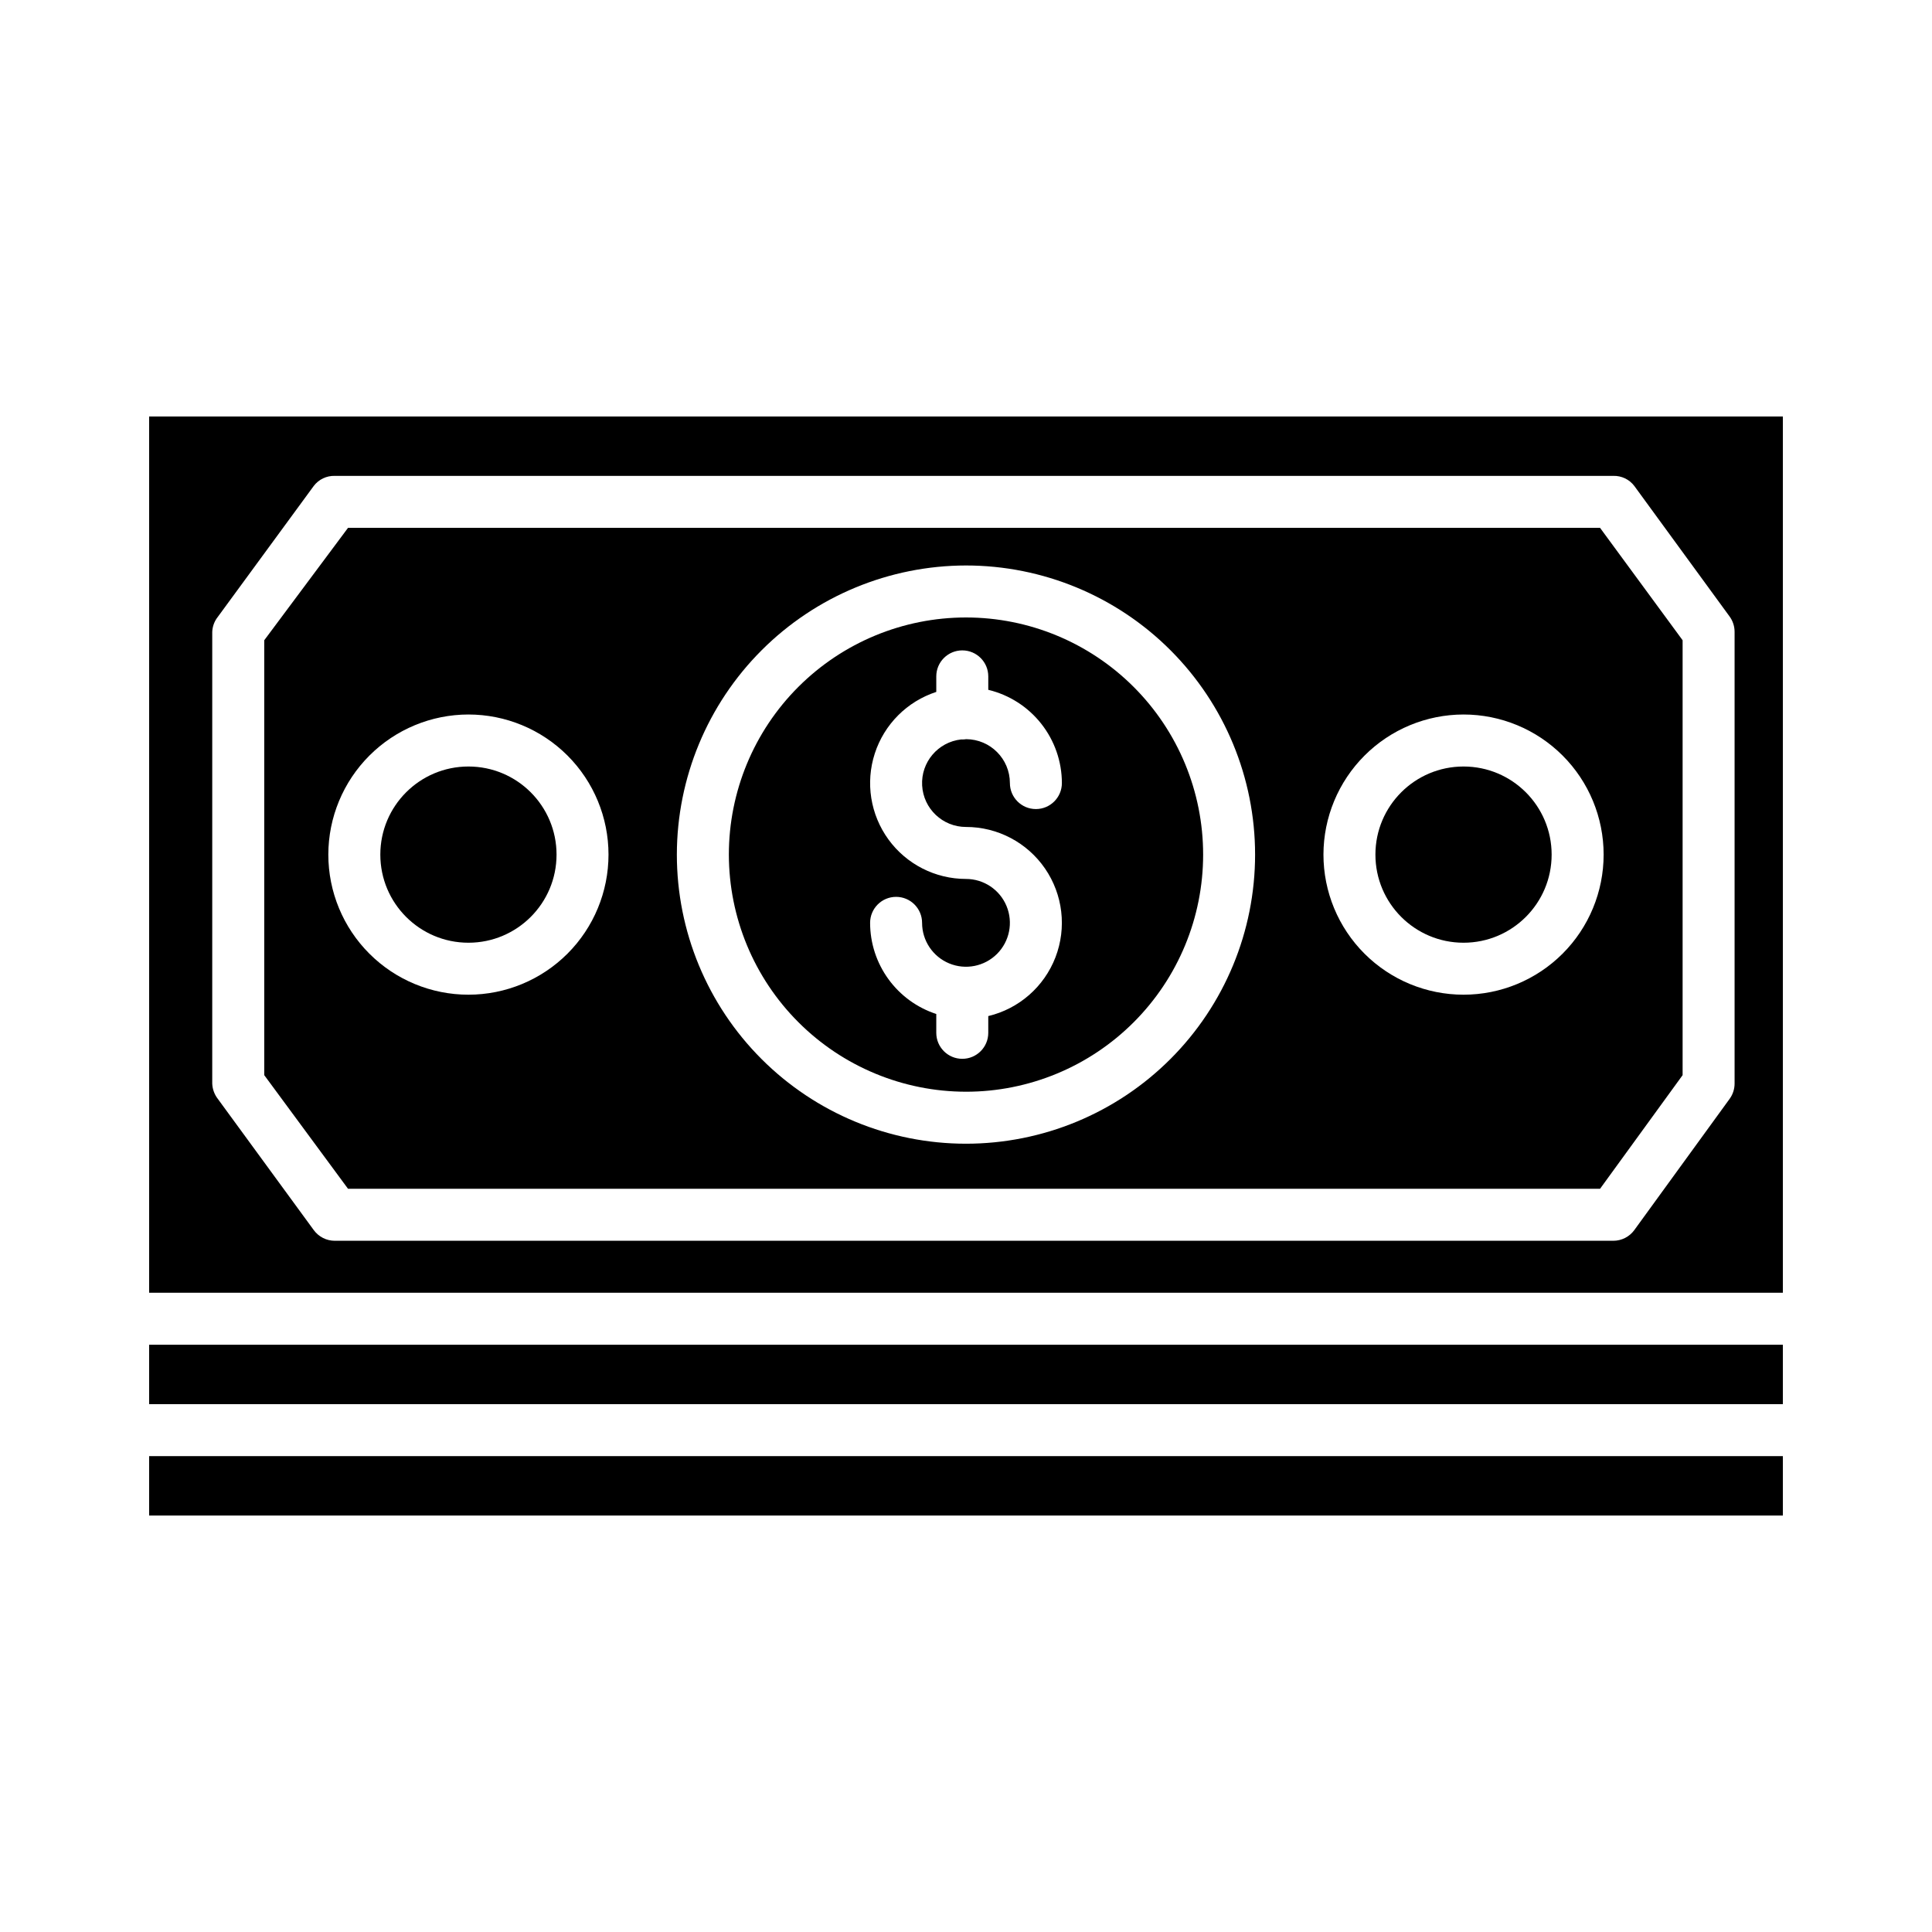 <?xml version="1.0" encoding="UTF-8"?>
<!-- Uploaded to: SVG Repo, www.svgrepo.com, Generator: SVG Repo Mixer Tools -->
<svg fill="#000000" width="800px" height="800px" version="1.1" viewBox="144 144 512 512" xmlns="http://www.w3.org/2000/svg">
 <g>
  <path d="m555.2 370.48c0 12.898-10.453 23.352-23.348 23.352s-23.352-10.453-23.352-23.352c0-12.895 10.457-23.348 23.352-23.348s23.348 10.453 23.348 23.348"/>
  <path d="m183.52 277.02v209.57h432.96v-232.22h-432.96zm16.727 34.422c0.059-1.445 0.574-2.832 1.477-3.965l25.418-34.688c1.316-1.742 3.394-2.738 5.578-2.676h338.82c2.184-0.062 4.262 0.934 5.574 2.676l25.258 34.605c0.855 1.176 1.312 2.594 1.312 4.047v119.72c0 1.453-0.461 2.871-1.316 4.047l-25.254 34.77c-1.293 1.785-3.367 2.84-5.574 2.84h-338.82c-2.207 0-4.277-1.059-5.574-2.84l-25.422-34.77c-0.902-1.164-1.418-2.578-1.477-4.047z"/>
  <path d="m291.49 370.48c0 12.898-10.453 23.352-23.352 23.352-12.895 0-23.348-10.453-23.348-23.352 0-12.895 10.453-23.348 23.348-23.348 12.898 0 23.352 10.453 23.352 23.348"/>
  <path d="m400 433.32c16.664 0 32.648-6.621 44.434-18.406 11.789-11.785 18.41-27.77 18.41-44.438 0-16.664-6.621-32.648-18.41-44.434-11.785-11.785-27.77-18.406-44.434-18.406-16.668 0-32.652 6.621-44.438 18.406-11.785 11.785-18.406 27.77-18.406 44.434 0.02 16.664 6.644 32.637 18.426 44.418s27.754 18.41 44.418 18.426zm0-56.391c-8.133 0-15.773-3.891-20.555-10.465-4.781-6.578-6.125-15.047-3.617-22.781s8.566-13.801 16.297-16.32v-4.117c0-3.805 3.086-6.887 6.891-6.887s6.887 3.082 6.887 6.887v3.562c5.551 1.336 10.496 4.496 14.031 8.98 3.539 4.481 5.469 10.023 5.477 15.73 0 3.805-3.086 6.891-6.891 6.891-3.805 0-6.887-3.086-6.887-6.891-0.008-6.402-5.184-11.598-11.586-11.629-0.344 0.051-0.688 0.082-1.031 0.082-0.098 0-0.195-0.012-0.289-0.016v0.004c-6.144 0.672-10.691 6.027-10.352 12.199s5.445 11 11.625 10.996c8.371-0.004 16.207 4.121 20.945 11.02 4.738 6.902 5.773 15.695 2.769 23.508-3.008 7.816-9.668 13.645-17.812 15.59v4.438c0 3.805-3.082 6.887-6.887 6.887s-6.891-3.082-6.891-6.887v-4.992c-5.094-1.664-9.531-4.898-12.68-9.234-3.152-4.34-4.852-9.559-4.856-14.922 0-3.801 3.082-6.887 6.887-6.887 3.805 0 6.887 3.086 6.887 6.887 0 4.707 2.836 8.949 7.184 10.75s9.352 0.805 12.68-2.523c3.324-3.324 4.32-8.328 2.519-12.676-1.801-4.348-6.043-7.184-10.746-7.184z"/>
  <path d="m568.03 459.04 21.879-30.117v-115.25l-21.879-29.789h-331.8l-22.203 29.789v115.25l22.203 30.117zm-36.176-125.69c9.848 0 19.289 3.914 26.25 10.875 6.965 6.961 10.875 16.406 10.875 26.25 0 9.848-3.91 19.293-10.875 26.254-6.961 6.961-16.402 10.875-26.25 10.875-9.848 0-19.289-3.914-26.254-10.875-6.961-6.961-10.871-16.406-10.871-26.254 0.012-9.84 3.926-19.277 10.887-26.238 6.957-6.961 16.395-10.875 26.238-10.887zm-131.86-39.492c20.32 0 39.809 8.07 54.176 22.441 14.371 14.367 22.441 33.855 22.441 54.176 0 20.324-8.07 39.812-22.441 54.18-14.367 14.371-33.855 22.441-54.176 22.441s-39.812-8.07-54.18-22.441c-14.367-14.367-22.441-33.855-22.441-54.18 0.023-20.312 8.102-39.785 22.469-54.152 14.363-14.363 33.836-22.441 54.152-22.465zm-131.86 39.492c9.848 0 19.289 3.914 26.254 10.875 6.961 6.961 10.871 16.406 10.871 26.25 0 9.848-3.91 19.293-10.871 26.254-6.965 6.961-16.406 10.875-26.254 10.875-9.844 0-19.289-3.914-26.25-10.875-6.961-6.961-10.875-16.406-10.875-26.254 0.012-9.84 3.926-19.277 10.887-26.238 6.961-6.961 16.398-10.875 26.238-10.887z"/>
  <path d="m183.52 529.89h432.96v15.742h-432.96z"/>
  <path d="m183.52 500.37h432.96v15.742h-432.96z"/>
 </g>
</svg>